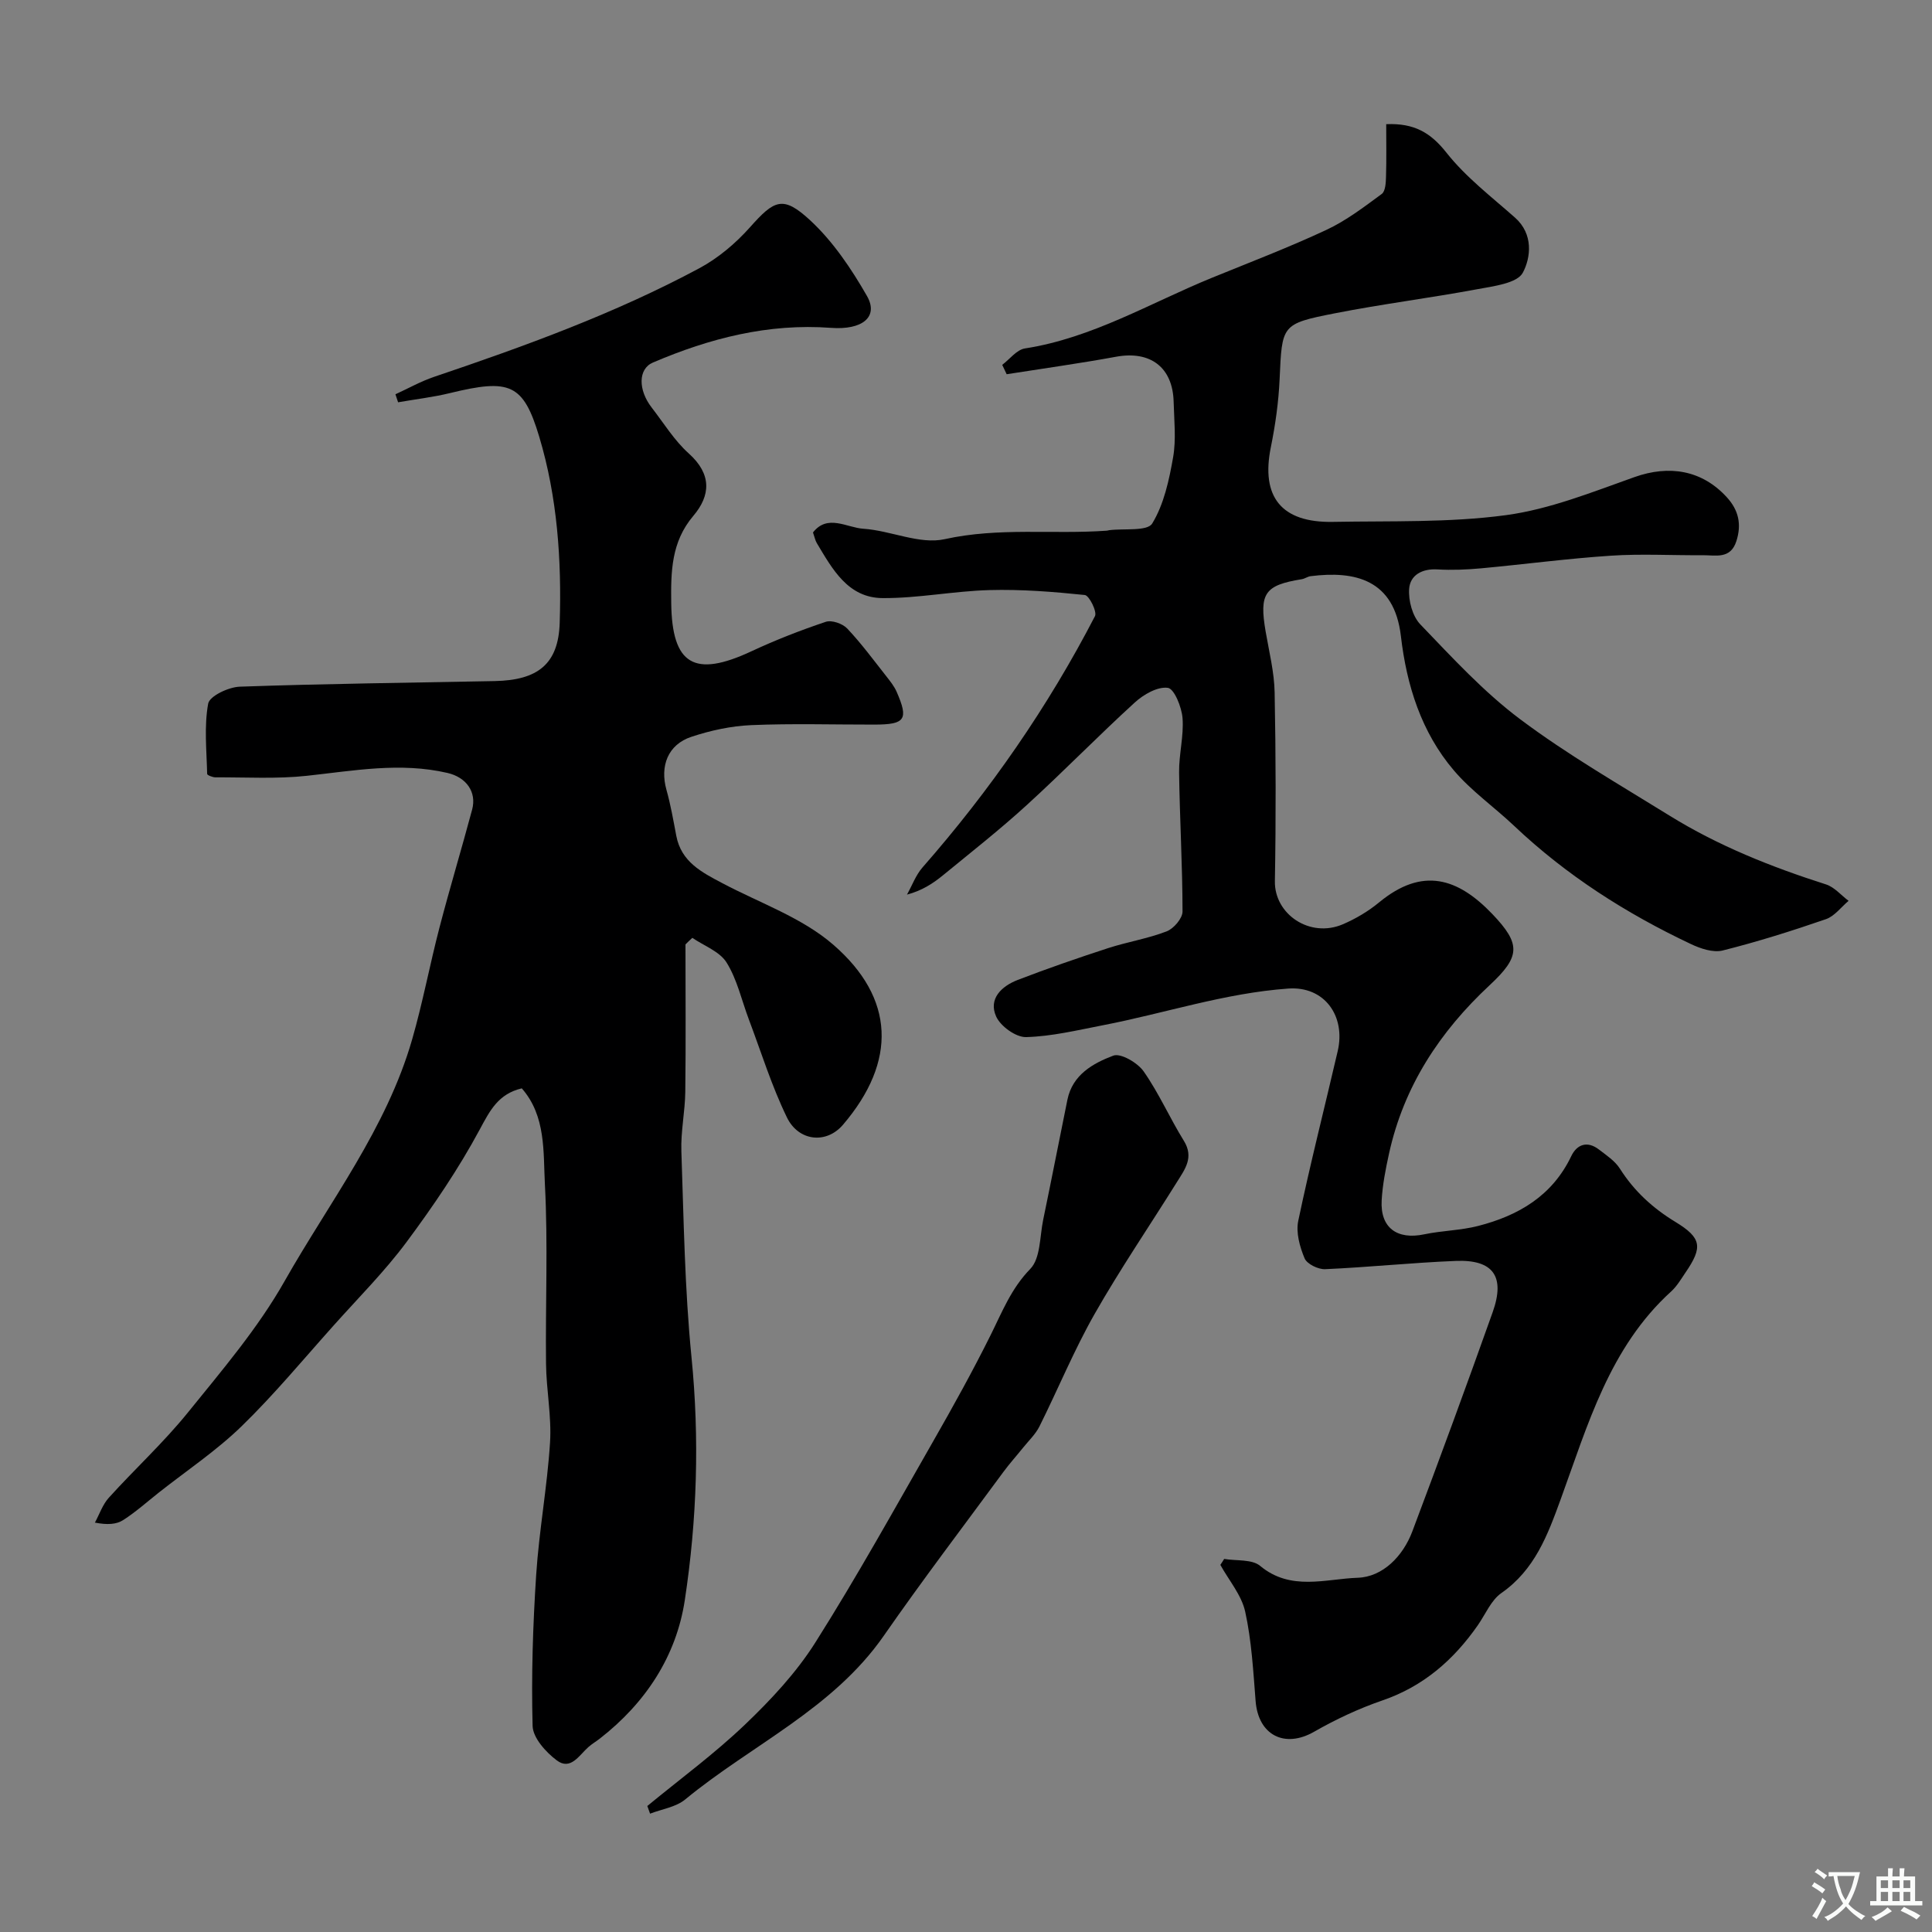 <svg enable-background="new 0 0 400 400" viewBox="0 0 400 400" xmlns="http://www.w3.org/2000/svg"><rect x="0" y="0" width="400" height="400" fill="#808080" stroke="none"/><g fill="#000001"><path d="m253.45 322.76c2.52.43 5.75.02 7.45 1.44 6.32 5.27 13.56 2.69 20.19 2.46 5.17-.17 9.38-4.43 11.33-9.63 5.67-15.07 11.23-30.18 16.62-45.35 2.64-7.41.12-10.93-7.63-10.62-9.03.36-18.03 1.31-27.06 1.71-1.44.06-3.76-1.07-4.25-2.25-1-2.38-1.82-5.34-1.31-7.76 2.47-11.77 5.45-23.43 8.17-35.15 1.68-7.22-2.71-13.48-10.24-12.94-13.22.95-25.59 5.13-38.39 7.6-5.28 1.02-10.58 2.31-15.9 2.45-2.1.05-5.28-2.24-6.19-4.27-1.65-3.67 1.14-6.27 4.43-7.55 6.17-2.38 12.43-4.54 18.72-6.59 4-1.3 8.23-1.97 12.15-3.48 1.46-.56 3.29-2.69 3.29-4.11-.01-9.6-.58-19.19-.71-28.79-.05-3.76 1-7.56.71-11.27-.18-2.27-1.72-6.07-3.04-6.25-2.14-.29-5.03 1.37-6.85 3.04-7.59 6.92-14.76 14.3-22.35 21.22-5.57 5.09-11.52 9.76-17.36 14.55-2.08 1.7-4.35 3.18-7.45 4 1.06-1.89 1.82-4.03 3.21-5.62 13.97-15.93 25.97-33.22 35.71-52.03.48-.92-1.2-4.29-2.1-4.38-6.55-.68-13.16-1.2-19.73-1.02-7.38.2-14.74 1.7-22.11 1.66-7.19-.03-10.42-5.99-13.65-11.39-.33-.55-.45-1.23-.79-2.2 3.01-3.87 7.01-.99 10.42-.77 5.67.37 11.65 3.31 16.84 2.16 11.23-2.49 22.42-.96 33.58-1.76.16-.01.33-.08.49-.1 3.08-.39 7.89.27 8.9-1.38 2.43-3.98 3.5-8.98 4.33-13.71.65-3.72.21-7.65.11-11.48-.18-7.17-4.84-10.64-11.92-9.34-7.52 1.38-15.1 2.43-22.65 3.62-.31-.65-.62-1.29-.92-1.94 1.56-1.18 3-3.14 4.71-3.4 13.97-2.17 25.96-9.43 38.74-14.64 7.91-3.23 15.91-6.28 23.65-9.9 4.1-1.91 7.8-4.74 11.47-7.44.78-.57.86-2.37.89-3.62.11-3.58.04-7.17.04-10.83 5.83-.25 9.22 1.78 12.49 5.92 4 5.06 9.3 9.11 14.18 13.43 3.85 3.41 3.27 8.27 1.62 11.39-1.18 2.22-6.12 2.81-9.5 3.44-9.78 1.82-19.68 3.06-29.44 4.98-11.09 2.18-10.91 2.4-11.42 13.63-.21 4.73-.88 9.47-1.82 14.11-2.08 10.25 2.17 15.64 12.86 15.44 11.95-.22 24.02.19 35.8-1.39 9.07-1.22 17.89-4.78 26.62-7.88 7.23-2.57 13.99-1.44 19.11 4.15 2.47 2.69 3.11 5.62 2 9.1-1.22 3.81-4.3 2.9-6.99 2.92-6.33.05-12.69-.32-18.99.1-8.99.59-17.94 1.79-26.92 2.62-2.98.27-6.01.4-9 .22-3.17-.19-5.64 1.18-5.85 4.01-.18 2.43.68 5.67 2.31 7.37 6.59 6.86 13.12 13.98 20.69 19.65 9.76 7.32 20.43 13.45 30.83 19.9 10.14 6.29 21.14 10.67 32.48 14.29 1.74.56 3.12 2.24 4.67 3.4-1.55 1.3-2.9 3.17-4.68 3.79-7.04 2.43-14.17 4.68-21.39 6.49-1.98.49-4.59-.39-6.59-1.34-13.4-6.33-25.77-14.22-36.58-24.46-4.11-3.89-8.85-7.21-12.49-11.49-6.74-7.92-9.77-17.6-10.96-27.8-1.37-11.75-9.52-13.56-18.69-12.41-.63.08-1.21.53-1.84.63-7.69 1.24-8.83 2.93-7.47 10.85.72 4.19 1.78 8.39 1.86 12.6.25 13.02.28 26.05.05 39.06-.12 6.85 7.24 11.86 14.08 8.93 2.67-1.15 5.27-2.69 7.51-4.54 8.97-7.39 16.28-5.05 23.42 2.41 6 6.27 5.8 8.83-.54 14.74-10.36 9.65-17.78 20.95-20.84 34.88-.7 3.19-1.34 6.43-1.52 9.67-.32 5.68 3.19 8.22 8.83 7.03 3.67-.77 7.52-.8 11.14-1.73 8.34-2.14 15.35-6.22 19.28-14.45 1.17-2.45 3.32-3.22 5.71-1.39 1.57 1.2 3.35 2.38 4.37 3.99 2.95 4.64 6.78 8.15 11.46 11 5.47 3.33 5.72 5.23 2.12 10.49-.92 1.35-1.77 2.82-2.95 3.9-12.8 11.61-17.29 27.67-22.9 43.06-2.72 7.46-5.36 14.57-12.27 19.4-2.14 1.49-3.3 4.4-4.89 6.68-5.01 7.18-11.27 12.65-19.76 15.56-4.88 1.68-9.64 3.91-14.13 6.48-6.09 3.49-11.56.72-12.11-6.36-.49-6.2-.83-12.48-2.16-18.52-.76-3.43-3.37-6.46-5.14-9.67.26-.37.53-.8.79-1.23z"/><path d="m141.92 195.53c0 10.18.09 20.35-.04 30.52-.05 4.1-.95 8.2-.81 12.28.49 14.21.69 28.46 2.09 42.59 1.69 16.92 1.15 33.73-1.38 50.38-1.77 11.65-8.15 21.31-17.61 28.67-.77.6-1.63 1.1-2.35 1.74-1.91 1.69-3.68 4.91-6.54 2.76-2.26-1.69-4.94-4.66-5.01-7.13-.28-10.42.06-20.88.74-31.29.6-9.16 2.29-18.24 2.87-27.4.34-5.39-.77-10.86-.83-16.29-.14-12.36.42-24.75-.23-37.08-.36-6.77.25-14.2-4.79-19.95-4.86 1.16-6.57 4.55-8.7 8.51-4.38 8.15-9.65 15.9-15.18 23.34-4.51 6.06-9.91 11.47-14.96 17.12-6.33 7.06-12.39 14.4-19.17 20.99-5.23 5.08-11.4 9.2-17.15 13.74-2.44 1.93-4.78 4.03-7.39 5.7-1.38.88-3.24 1.01-5.83.51.94-1.73 1.59-3.73 2.88-5.15 5.38-5.95 11.33-11.41 16.36-17.63 7.08-8.76 14.52-17.47 20.03-27.21 9.29-16.4 21.09-31.57 26.41-50.05 2.2-7.64 3.66-15.5 5.67-23.2 2.13-8.16 4.57-16.24 6.75-24.38.98-3.66-1.22-6.69-5.1-7.59-9.77-2.27-19.4-.46-29.11.59-6.25.68-12.62.29-18.94.32-.59 0-1.7-.45-1.71-.7-.11-4.87-.65-9.85.21-14.56.29-1.57 4.22-3.43 6.54-3.51 17.59-.62 35.19-.81 52.79-1.16 8.91-.18 13.18-3.51 13.45-12.05.41-13-.48-26.02-4.24-38.55-3.3-10.99-6.09-12.04-18.46-9.03-3.53.86-7.17 1.28-10.76 1.91-.18-.55-.36-1.11-.55-1.66 2.66-1.21 5.23-2.67 7.98-3.6 18.78-6.35 37.42-13.1 54.93-22.49 3.9-2.09 7.52-5.15 10.48-8.47 5.06-5.69 6.84-6.69 12.53-1.41 4.7 4.37 8.48 9.99 11.7 15.61 2.49 4.34-.96 7.09-7.42 6.61-13.01-.97-25.14 2.16-36.89 7.18-3.1 1.33-3.06 5.69-.27 9.3 2.51 3.24 4.7 6.84 7.71 9.54 4.74 4.26 4.54 8.65.92 12.91-4.59 5.41-4.65 11.59-4.57 18.07.16 12.75 4.77 15.5 16.63 9.95 4.99-2.33 10.15-4.34 15.37-6.09 1.23-.41 3.48.37 4.44 1.39 2.91 3.08 5.45 6.53 8.08 9.87.8 1.02 1.65 2.07 2.16 3.25 2.5 5.73 1.77 6.76-4.63 6.77-8.5.01-17.01-.25-25.49.11-4.17.18-8.42 1.1-12.39 2.42-4.86 1.61-6.54 6.05-5.16 10.97.88 3.12 1.43 6.34 2.04 9.53 1.02 5.39 5.27 7.55 9.53 9.8 7.76 4.11 16.51 7.13 22.98 12.75 12.75 11.06 13.2 24.15 2.01 37.26-3.47 4.07-9.21 3.43-11.61-1.5-3.17-6.51-5.33-13.52-7.9-20.33-1.49-3.95-2.41-8.24-4.6-11.75-1.43-2.29-4.66-3.45-7.09-5.11-.49.44-.95.9-1.42 1.36z"/><path d="m134.02 373.91c6.78-5.58 13.9-10.81 20.23-16.86 5.38-5.14 10.61-10.74 14.56-16.99 8.62-13.63 16.45-27.77 24.46-41.77 4.12-7.2 8.14-14.46 11.83-21.88 2.39-4.8 4.25-9.63 8.21-13.7 2.13-2.19 1.95-6.69 2.67-10.17 1.72-8.28 3.33-16.58 5.02-24.87 1.06-5.17 5.31-7.53 9.49-9.11 1.53-.58 5.03 1.46 6.29 3.26 3.17 4.52 5.41 9.67 8.33 14.38 2.14 3.45.19 5.92-1.43 8.52-5.69 9.12-11.77 18.03-17.08 27.37-4.25 7.48-7.54 15.51-11.39 23.23-.82 1.64-2.25 2.98-3.42 4.44-1.33 1.66-2.76 3.24-4.02 4.95-8.3 11.28-16.79 22.44-24.78 33.94-10.56 15.2-27.42 22.61-41.13 33.91-1.93 1.59-4.82 1.99-7.27 2.94-.2-.55-.38-1.07-.57-1.59z"/></g><path d="m377.9 391.2c-.2.3-.4.5-.6.8-.7-.6-1.4-1-2.2-1.5.2-.3.4-.5.5-.8.6.4 1.4.8 2.3 1.5zm-1.8 6.1c-.2-.2-.5-.4-.9-.6.4-.6.8-1.2 1.2-1.9s.7-1.3.9-1.9c.3.3.5.5.8.7-.7 1.3-1.4 2.6-2 3.7zm2.2-9c-.3.3-.5.5-.6.8-.6-.6-1.3-1.1-2-1.5.3-.3.5-.5.6-.7.6.5 1.3.9 2 1.4zm.3.2v-.9h2 4.5c-.3 1.3-.6 2.5-1 3.6s-.9 2.1-1.4 3c.4.5 1 1 1.6 1.4s1.2.8 1.9 1.1c-.3.2-.5.4-.8.8-.4-.3-1-.7-1.6-1.2s-1.2-1.1-1.6-1.6c-.5.6-1.1 1.1-1.7 1.6s-1.4.9-2.1 1.4c-.1-.3-.3-.5-.7-.8.6-.2 1.2-.5 1.9-1s1.4-1.1 2-1.8c-.5-.8-.9-1.6-1.2-2.5s-.6-2-.8-3.2c-.4.1-.7.1-1 .1zm2.5 2.7c.2 1 .7 1.7 1 2.2.3-.5.6-1.1 1-2s.6-1.9.9-3h-3.2-.4c.1.9.3 1.8.7 2.8z" fill="#fafbfa"/><path d="m396.5 388.5v1.5 3.6h1.5v.9c-.4 0-1 0-1.7 0h-7.9c-.5 0-.9 0-1.2 0v-.9h1.3v-3.5c0-.7 0-1.2 0-1.6h2.4c0-.8 0-1.4 0-1.7h1c0 .3-.1.8-.1 1.7h1.5c0-.8 0-1.4 0-1.7h1c0 .3-.1.9-.1 1.7zm-8.2 9.2c-.2-.3-.5-.5-.8-.8.8-.3 1.4-.6 1.9-.9s1-.7 1.4-1.1c.3.3.6.5.9.8-1.6 1-2.8 1.6-3.4 2zm2.6-6.8v-1.6h-1.5v1.6zm0 2.7v-1.9h-1.5v1.9zm2.4-2.7v-1.6h-1.5v1.6zm0 2.7v-1.9h-1.5v1.9zm.2 2 .7-.8c.4.2.9.5 1.6.8s1.3.7 1.8 1c-.3.3-.5.5-.8.8-.4-.3-1.5-1-3.3-1.8zm2-4.7v-1.6h-1.4v1.6zm0 2.7v-1.9h-1.4v1.9z" fill="#fafbfa"/></svg>